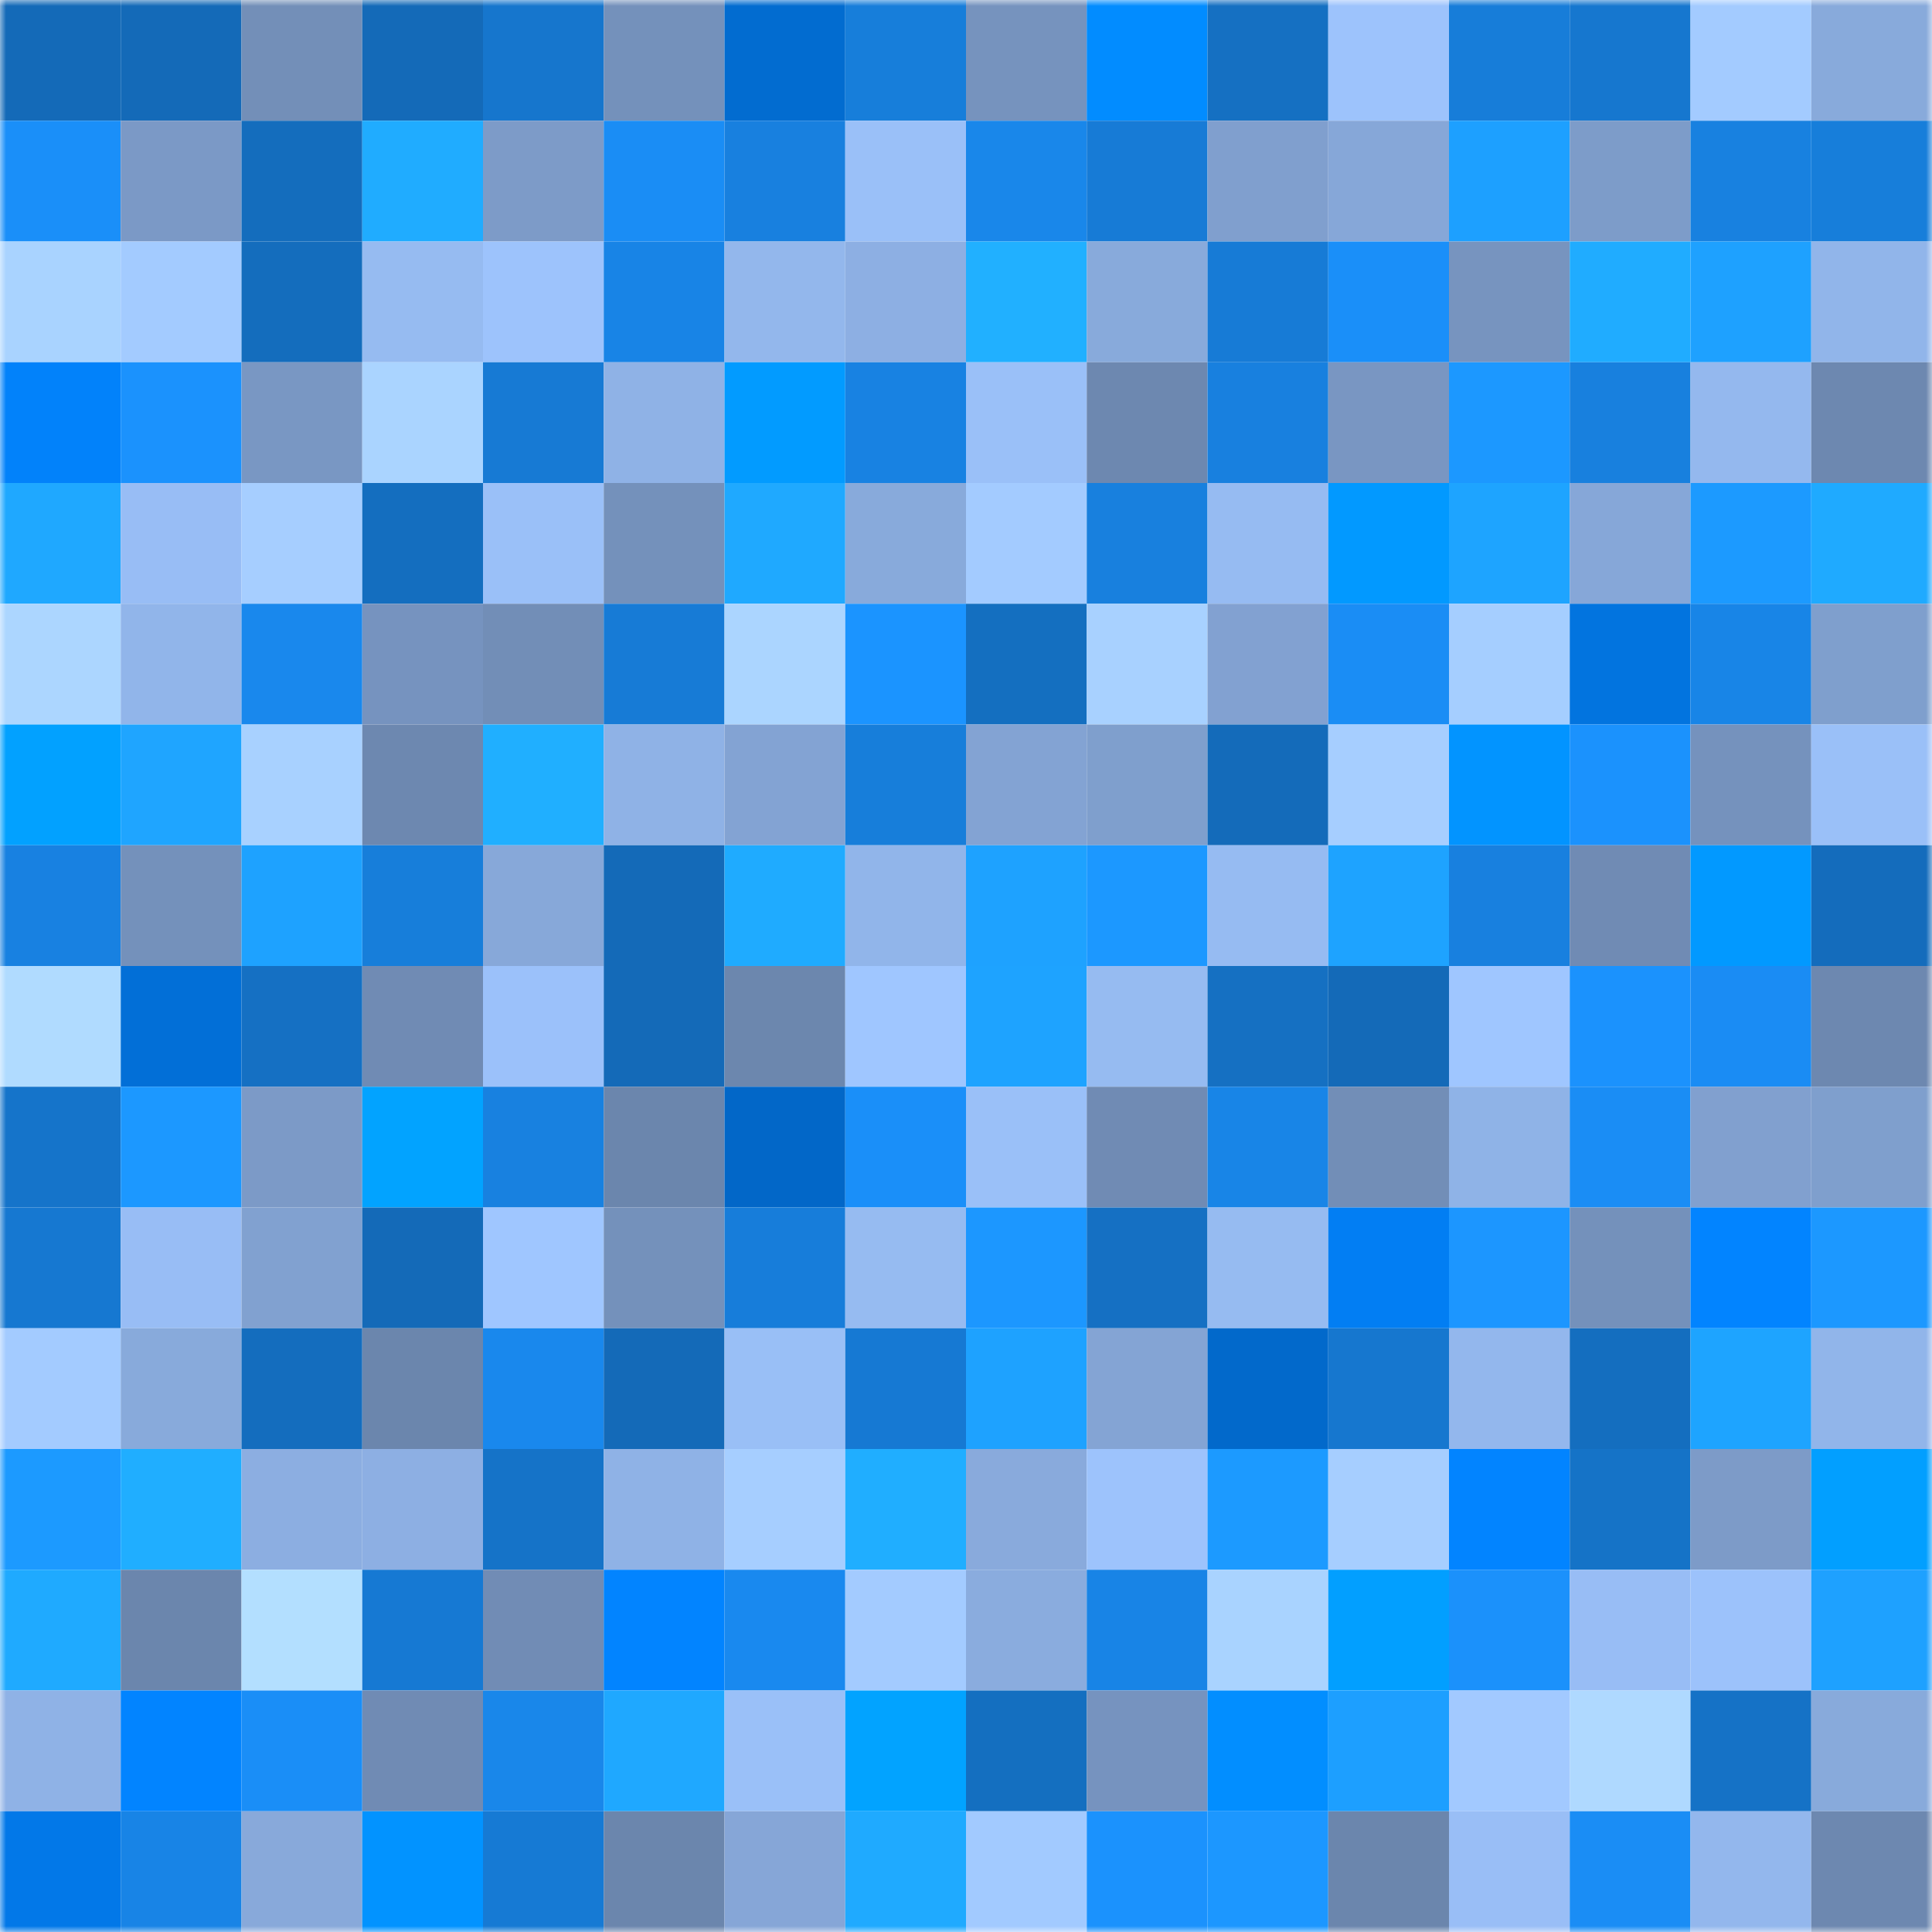 <svg viewBox="0 0 160 160" fill="none" role="img" xmlns="http://www.w3.org/2000/svg" width="240" height="240" name="ens%2Cemogirl.eth"><mask id="864530228" mask-type="alpha" maskUnits="userSpaceOnUse" x="0" y="0" width="160" height="160"><rect width="160" height="160" fill="#FFFFFF"></rect></mask><g mask="url(#864530228)"><rect x="0" y="0" width="10" height="10" fill="#146ab8"></rect><rect x="10" y="0" width="10" height="10" fill="#146ab8"></rect><rect x="20" y="0" width="10" height="10" fill="#738fb8"></rect><rect x="30" y="0" width="10" height="10" fill="#146ab8"></rect><rect x="40" y="0" width="10" height="10" fill="#1676cd"></rect><rect x="50" y="0" width="10" height="10" fill="#7491bb"></rect><rect x="60" y="0" width="10" height="10" fill="#026cd0"></rect><rect x="70" y="0" width="10" height="10" fill="#177eda"></rect><rect x="80" y="0" width="10" height="10" fill="#7693be"></rect><rect x="90" y="0" width="10" height="10" fill="#028cff"></rect><rect x="100" y="0" width="10" height="10" fill="#1570c2"></rect><rect x="110" y="0" width="10" height="10" fill="#9dc3fc"></rect><rect x="120" y="0" width="10" height="10" fill="#177dd9"></rect><rect x="130" y="0" width="10" height="10" fill="#1677cf"></rect><rect x="140" y="0" width="10" height="10" fill="#a3cbff"></rect><rect x="150" y="0" width="10" height="10" fill="#88aadb"></rect><rect x="0" y="10" width="10" height="10" fill="#1a8ff9"></rect><rect x="10" y="10" width="10" height="10" fill="#7b99c6"></rect><rect x="20" y="10" width="10" height="10" fill="#146dbd"></rect><rect x="30" y="10" width="10" height="10" fill="#20acff"></rect><rect x="40" y="10" width="10" height="10" fill="#7d9bc8"></rect><rect x="50" y="10" width="10" height="10" fill="#1a8df5"></rect><rect x="60" y="10" width="10" height="10" fill="#1880df"></rect><rect x="70" y="10" width="10" height="10" fill="#9ac0f8"></rect><rect x="80" y="10" width="10" height="10" fill="#1987ea"></rect><rect x="90" y="10" width="10" height="10" fill="#177bd6"></rect><rect x="100" y="10" width="10" height="10" fill="#809fce"></rect><rect x="110" y="10" width="10" height="10" fill="#86a7d8"></rect><rect x="120" y="10" width="10" height="10" fill="#1da0ff"></rect><rect x="130" y="10" width="10" height="10" fill="#7d9cc9"></rect><rect x="140" y="10" width="10" height="10" fill="#1881e0"></rect><rect x="150" y="10" width="10" height="10" fill="#177eda"></rect><rect x="0" y="20" width="10" height="10" fill="#a9d3ff"></rect><rect x="10" y="20" width="10" height="10" fill="#a3cbff"></rect><rect x="20" y="20" width="10" height="10" fill="#146dbd"></rect><rect x="30" y="20" width="10" height="10" fill="#96bbf1"></rect><rect x="40" y="20" width="10" height="10" fill="#9dc3fc"></rect><rect x="50" y="20" width="10" height="10" fill="#1884e6"></rect><rect x="60" y="20" width="10" height="10" fill="#93b7ec"></rect><rect x="70" y="20" width="10" height="10" fill="#8dafe3"></rect><rect x="80" y="20" width="10" height="10" fill="#21b0ff"></rect><rect x="90" y="20" width="10" height="10" fill="#88aadb"></rect><rect x="100" y="20" width="10" height="10" fill="#177bd6"></rect><rect x="110" y="20" width="10" height="10" fill="#1a8ff9"></rect><rect x="120" y="20" width="10" height="10" fill="#7794bf"></rect><rect x="130" y="20" width="10" height="10" fill="#20acff"></rect><rect x="140" y="20" width="10" height="10" fill="#1ea1ff"></rect><rect x="150" y="20" width="10" height="10" fill="#91b5ea"></rect><rect x="0" y="30" width="10" height="10" fill="#0282fa"></rect><rect x="10" y="30" width="10" height="10" fill="#1b92fd"></rect><rect x="20" y="30" width="10" height="10" fill="#7997c3"></rect><rect x="30" y="30" width="10" height="10" fill="#aad4ff"></rect><rect x="40" y="30" width="10" height="10" fill="#177ad4"></rect><rect x="50" y="30" width="10" height="10" fill="#8fb2e6"></rect><rect x="60" y="30" width="10" height="10" fill="#029bff"></rect><rect x="70" y="30" width="10" height="10" fill="#1882e2"></rect><rect x="80" y="30" width="10" height="10" fill="#9ac0f8"></rect><rect x="90" y="30" width="10" height="10" fill="#6d88b0"></rect><rect x="100" y="30" width="10" height="10" fill="#1880df"></rect><rect x="110" y="30" width="10" height="10" fill="#7996c2"></rect><rect x="120" y="30" width="10" height="10" fill="#1c98ff"></rect><rect x="130" y="30" width="10" height="10" fill="#1880de"></rect><rect x="140" y="30" width="10" height="10" fill="#94b8ee"></rect><rect x="150" y="30" width="10" height="10" fill="#6d88b0"></rect><rect x="0" y="40" width="10" height="10" fill="#1fa8ff"></rect><rect x="10" y="40" width="10" height="10" fill="#98bdf5"></rect><rect x="20" y="40" width="10" height="10" fill="#a6ceff"></rect><rect x="30" y="40" width="10" height="10" fill="#146ebf"></rect><rect x="40" y="40" width="10" height="10" fill="#9ac0f8"></rect><rect x="50" y="40" width="10" height="10" fill="#7491bb"></rect><rect x="60" y="40" width="10" height="10" fill="#1fa9ff"></rect><rect x="70" y="40" width="10" height="10" fill="#88aadb"></rect><rect x="80" y="40" width="10" height="10" fill="#a3cbff"></rect><rect x="90" y="40" width="10" height="10" fill="#1880de"></rect><rect x="100" y="40" width="10" height="10" fill="#96bbf2"></rect><rect x="110" y="40" width="10" height="10" fill="#0299ff"></rect><rect x="120" y="40" width="10" height="10" fill="#1ea4ff"></rect><rect x="130" y="40" width="10" height="10" fill="#86a7d8"></rect><rect x="140" y="40" width="10" height="10" fill="#1c9aff"></rect><rect x="150" y="40" width="10" height="10" fill="#1faaff"></rect><rect x="0" y="50" width="10" height="10" fill="#acd6ff"></rect><rect x="10" y="50" width="10" height="10" fill="#91b5ea"></rect><rect x="20" y="50" width="10" height="10" fill="#1988ed"></rect><rect x="30" y="50" width="10" height="10" fill="#7693bf"></rect><rect x="40" y="50" width="10" height="10" fill="#728eb7"></rect><rect x="50" y="50" width="10" height="10" fill="#177bd6"></rect><rect x="60" y="50" width="10" height="10" fill="#abd5ff"></rect><rect x="70" y="50" width="10" height="10" fill="#1b94ff"></rect><rect x="80" y="50" width="10" height="10" fill="#146fc0"></rect><rect x="90" y="50" width="10" height="10" fill="#a8d1ff"></rect><rect x="100" y="50" width="10" height="10" fill="#82a1d1"></rect><rect x="110" y="50" width="10" height="10" fill="#1a8df5"></rect><rect x="120" y="50" width="10" height="10" fill="#a5ceff"></rect><rect x="130" y="50" width="10" height="10" fill="#0274df"></rect><rect x="140" y="50" width="10" height="10" fill="#1885e7"></rect><rect x="150" y="50" width="10" height="10" fill="#7f9fcd"></rect><rect x="0" y="60" width="10" height="10" fill="#02a1ff"></rect><rect x="10" y="60" width="10" height="10" fill="#1fa5ff"></rect><rect x="20" y="60" width="10" height="10" fill="#a8d1ff"></rect><rect x="30" y="60" width="10" height="10" fill="#6d88b0"></rect><rect x="40" y="60" width="10" height="10" fill="#20afff"></rect><rect x="50" y="60" width="10" height="10" fill="#8fb2e6"></rect><rect x="60" y="60" width="10" height="10" fill="#83a3d3"></rect><rect x="70" y="60" width="10" height="10" fill="#177eda"></rect><rect x="80" y="60" width="10" height="10" fill="#83a3d3"></rect><rect x="90" y="60" width="10" height="10" fill="#7f9fcd"></rect><rect x="100" y="60" width="10" height="10" fill="#146bba"></rect><rect x="110" y="60" width="10" height="10" fill="#a6ceff"></rect><rect x="120" y="60" width="10" height="10" fill="#0294ff"></rect><rect x="130" y="60" width="10" height="10" fill="#1b92fd"></rect><rect x="140" y="60" width="10" height="10" fill="#7592bd"></rect><rect x="150" y="60" width="10" height="10" fill="#9ac0f8"></rect><rect x="0" y="70" width="10" height="10" fill="#1881e1"></rect><rect x="10" y="70" width="10" height="10" fill="#7491bb"></rect><rect x="20" y="70" width="10" height="10" fill="#1ea2ff"></rect><rect x="30" y="70" width="10" height="10" fill="#177eda"></rect><rect x="40" y="70" width="10" height="10" fill="#87a8d9"></rect><rect x="50" y="70" width="10" height="10" fill="#146ab8"></rect><rect x="60" y="70" width="10" height="10" fill="#1fabff"></rect><rect x="70" y="70" width="10" height="10" fill="#91b5ea"></rect><rect x="80" y="70" width="10" height="10" fill="#1ea2ff"></rect><rect x="90" y="70" width="10" height="10" fill="#1c98ff"></rect><rect x="100" y="70" width="10" height="10" fill="#96bbf2"></rect><rect x="110" y="70" width="10" height="10" fill="#1ea3ff"></rect><rect x="120" y="70" width="10" height="10" fill="#1880df"></rect><rect x="130" y="70" width="10" height="10" fill="#708bb4"></rect><rect x="140" y="70" width="10" height="10" fill="#0299ff"></rect><rect x="150" y="70" width="10" height="10" fill="#146cbc"></rect><rect x="0" y="80" width="10" height="10" fill="#b0dbff"></rect><rect x="10" y="80" width="10" height="10" fill="#026fd7"></rect><rect x="20" y="80" width="10" height="10" fill="#1570c3"></rect><rect x="30" y="80" width="10" height="10" fill="#708bb4"></rect><rect x="40" y="80" width="10" height="10" fill="#9bc1fa"></rect><rect x="50" y="80" width="10" height="10" fill="#146ab8"></rect><rect x="60" y="80" width="10" height="10" fill="#6c87ae"></rect><rect x="70" y="80" width="10" height="10" fill="#9fc6ff"></rect><rect x="80" y="80" width="10" height="10" fill="#1ea3ff"></rect><rect x="90" y="80" width="10" height="10" fill="#96bbf1"></rect><rect x="100" y="80" width="10" height="10" fill="#1570c2"></rect><rect x="110" y="80" width="10" height="10" fill="#146ab8"></rect><rect x="120" y="80" width="10" height="10" fill="#9fc6ff"></rect><rect x="130" y="80" width="10" height="10" fill="#1b92fd"></rect><rect x="140" y="80" width="10" height="10" fill="#1a8cf4"></rect><rect x="150" y="80" width="10" height="10" fill="#6d88b0"></rect><rect x="0" y="90" width="10" height="10" fill="#1574ca"></rect><rect x="10" y="90" width="10" height="10" fill="#1c98ff"></rect><rect x="20" y="90" width="10" height="10" fill="#7c9ac7"></rect><rect x="30" y="90" width="10" height="10" fill="#02a3ff"></rect><rect x="40" y="90" width="10" height="10" fill="#1881e0"></rect><rect x="50" y="90" width="10" height="10" fill="#6b86ad"></rect><rect x="60" y="90" width="10" height="10" fill="#0267c8"></rect><rect x="70" y="90" width="10" height="10" fill="#1a8ff9"></rect><rect x="80" y="90" width="10" height="10" fill="#9ac0f8"></rect><rect x="90" y="90" width="10" height="10" fill="#708bb4"></rect><rect x="100" y="90" width="10" height="10" fill="#1885e7"></rect><rect x="110" y="90" width="10" height="10" fill="#728eb7"></rect><rect x="120" y="90" width="10" height="10" fill="#8fb3e7"></rect><rect x="130" y="90" width="10" height="10" fill="#1a8df5"></rect><rect x="140" y="90" width="10" height="10" fill="#81a0cf"></rect><rect x="150" y="90" width="10" height="10" fill="#7f9fcd"></rect><rect x="0" y="100" width="10" height="10" fill="#1678d1"></rect><rect x="10" y="100" width="10" height="10" fill="#98bdf5"></rect><rect x="20" y="100" width="10" height="10" fill="#81a1d0"></rect><rect x="30" y="100" width="10" height="10" fill="#146ab8"></rect><rect x="40" y="100" width="10" height="10" fill="#9fc6ff"></rect><rect x="50" y="100" width="10" height="10" fill="#7491bb"></rect><rect x="60" y="100" width="10" height="10" fill="#177dda"></rect><rect x="70" y="100" width="10" height="10" fill="#96bbf1"></rect><rect x="80" y="100" width="10" height="10" fill="#1c97ff"></rect><rect x="90" y="100" width="10" height="10" fill="#1570c3"></rect><rect x="100" y="100" width="10" height="10" fill="#96bbf1"></rect><rect x="110" y="100" width="10" height="10" fill="#027ef3"></rect><rect x="120" y="100" width="10" height="10" fill="#1c96ff"></rect><rect x="130" y="100" width="10" height="10" fill="#7491bb"></rect><rect x="140" y="100" width="10" height="10" fill="#0284ff"></rect><rect x="150" y="100" width="10" height="10" fill="#1c98ff"></rect><rect x="0" y="110" width="10" height="10" fill="#a3cbff"></rect><rect x="10" y="110" width="10" height="10" fill="#88aadb"></rect><rect x="20" y="110" width="10" height="10" fill="#146dbe"></rect><rect x="30" y="110" width="10" height="10" fill="#6b86ad"></rect><rect x="40" y="110" width="10" height="10" fill="#1988ed"></rect><rect x="50" y="110" width="10" height="10" fill="#146ab8"></rect><rect x="60" y="110" width="10" height="10" fill="#99bff6"></rect><rect x="70" y="110" width="10" height="10" fill="#1679d3"></rect><rect x="80" y="110" width="10" height="10" fill="#1ea2ff"></rect><rect x="90" y="110" width="10" height="10" fill="#84a4d4"></rect><rect x="100" y="110" width="10" height="10" fill="#0269cb"></rect><rect x="110" y="110" width="10" height="10" fill="#1677cf"></rect><rect x="120" y="110" width="10" height="10" fill="#93b7ed"></rect><rect x="130" y="110" width="10" height="10" fill="#146ebf"></rect><rect x="140" y="110" width="10" height="10" fill="#1ea4ff"></rect><rect x="150" y="110" width="10" height="10" fill="#91b5ea"></rect><rect x="0" y="120" width="10" height="10" fill="#1c9aff"></rect><rect x="10" y="120" width="10" height="10" fill="#20aeff"></rect><rect x="20" y="120" width="10" height="10" fill="#8caee1"></rect><rect x="30" y="120" width="10" height="10" fill="#8dafe3"></rect><rect x="40" y="120" width="10" height="10" fill="#1573c8"></rect><rect x="50" y="120" width="10" height="10" fill="#8fb2e6"></rect><rect x="60" y="120" width="10" height="10" fill="#a6ceff"></rect><rect x="70" y="120" width="10" height="10" fill="#20aeff"></rect><rect x="80" y="120" width="10" height="10" fill="#89aadc"></rect><rect x="90" y="120" width="10" height="10" fill="#9dc3fc"></rect><rect x="100" y="120" width="10" height="10" fill="#1c9aff"></rect><rect x="110" y="120" width="10" height="10" fill="#a6ceff"></rect><rect x="120" y="120" width="10" height="10" fill="#0284ff"></rect><rect x="130" y="120" width="10" height="10" fill="#1573c7"></rect><rect x="140" y="120" width="10" height="10" fill="#7d9bc8"></rect><rect x="150" y="120" width="10" height="10" fill="#029fff"></rect><rect x="0" y="130" width="10" height="10" fill="#1faaff"></rect><rect x="10" y="130" width="10" height="10" fill="#6b86ad"></rect><rect x="20" y="130" width="10" height="10" fill="#b3dfff"></rect><rect x="30" y="130" width="10" height="10" fill="#1679d3"></rect><rect x="40" y="130" width="10" height="10" fill="#718cb5"></rect><rect x="50" y="130" width="10" height="10" fill="#0284ff"></rect><rect x="60" y="130" width="10" height="10" fill="#1989ef"></rect><rect x="70" y="130" width="10" height="10" fill="#a3cbff"></rect><rect x="80" y="130" width="10" height="10" fill="#8aacde"></rect><rect x="90" y="130" width="10" height="10" fill="#1884e6"></rect><rect x="100" y="130" width="10" height="10" fill="#a9d3ff"></rect><rect x="110" y="130" width="10" height="10" fill="#029fff"></rect><rect x="120" y="130" width="10" height="10" fill="#1b91fb"></rect><rect x="130" y="130" width="10" height="10" fill="#98bdf5"></rect><rect x="140" y="130" width="10" height="10" fill="#9cc2fb"></rect><rect x="150" y="130" width="10" height="10" fill="#1ea1ff"></rect><rect x="0" y="140" width="10" height="10" fill="#8fb2e6"></rect><rect x="10" y="140" width="10" height="10" fill="#0284ff"></rect><rect x="20" y="140" width="10" height="10" fill="#1a8ef7"></rect><rect x="30" y="140" width="10" height="10" fill="#708bb4"></rect><rect x="40" y="140" width="10" height="10" fill="#1987ea"></rect><rect x="50" y="140" width="10" height="10" fill="#1fa8ff"></rect><rect x="60" y="140" width="10" height="10" fill="#9ac0f8"></rect><rect x="70" y="140" width="10" height="10" fill="#02a3ff"></rect><rect x="80" y="140" width="10" height="10" fill="#146fc0"></rect><rect x="90" y="140" width="10" height="10" fill="#7693bf"></rect><rect x="100" y="140" width="10" height="10" fill="#028eff"></rect><rect x="110" y="140" width="10" height="10" fill="#1d9fff"></rect><rect x="120" y="140" width="10" height="10" fill="#a2c9ff"></rect><rect x="130" y="140" width="10" height="10" fill="#afd9ff"></rect><rect x="140" y="140" width="10" height="10" fill="#1572c6"></rect><rect x="150" y="140" width="10" height="10" fill="#88aadb"></rect><rect x="0" y="150" width="10" height="10" fill="#0278e8"></rect><rect x="10" y="150" width="10" height="10" fill="#1884e6"></rect><rect x="20" y="150" width="10" height="10" fill="#88a9da"></rect><rect x="30" y="150" width="10" height="10" fill="#0293ff"></rect><rect x="40" y="150" width="10" height="10" fill="#167ad4"></rect><rect x="50" y="150" width="10" height="10" fill="#6b86ad"></rect><rect x="60" y="150" width="10" height="10" fill="#86a6d7"></rect><rect x="70" y="150" width="10" height="10" fill="#1faaff"></rect><rect x="80" y="150" width="10" height="10" fill="#a2caff"></rect><rect x="90" y="150" width="10" height="10" fill="#1b92fd"></rect><rect x="100" y="150" width="10" height="10" fill="#1c97ff"></rect><rect x="110" y="150" width="10" height="10" fill="#6b86ad"></rect><rect x="120" y="150" width="10" height="10" fill="#99bef6"></rect><rect x="130" y="150" width="10" height="10" fill="#1a8df5"></rect><rect x="140" y="150" width="10" height="10" fill="#93b7ed"></rect><rect x="150" y="150" width="10" height="10" fill="#6d88b0"></rect></g></svg>
